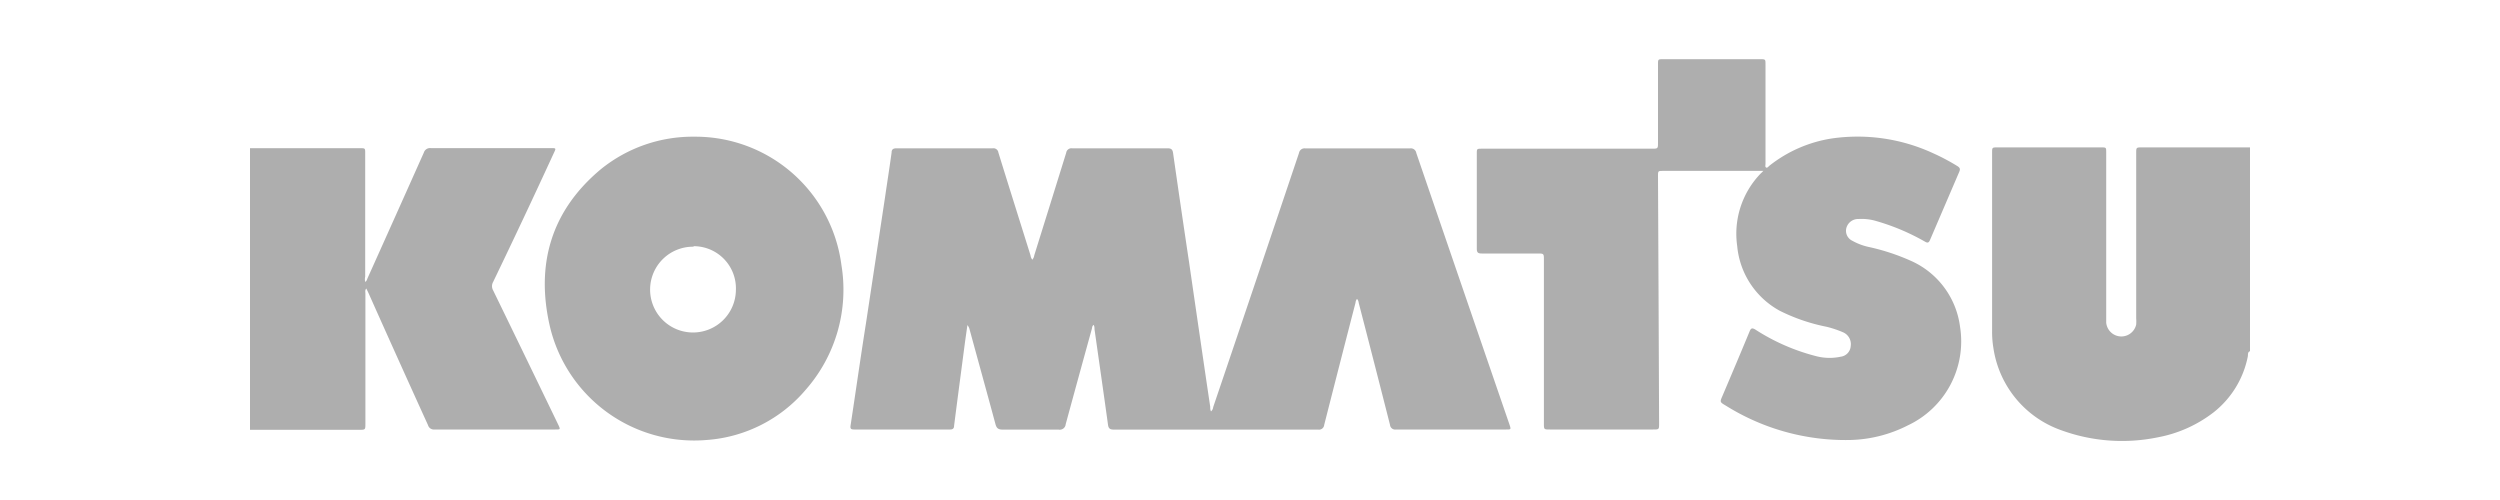 <svg xmlns="http://www.w3.org/2000/svg" id="ac43f2ef-f0aa-4384-9cbe-70d3dfdee841" data-name="Capa 1" viewBox="0 0 250 50"><defs><style>.ab6a92ff-6646-4249-8d69-b47b8eb39e2a{opacity:0.32;}</style></defs><g class="ab6a92ff-6646-4249-8d69-b47b8eb39e2a"><path d="M25,14.82l.58,0H36c.52,0,.52,0,.52.52q0,6.17,0,12.33a1.16,1.16,0,0,0,0,.52c.16-.09.18-.25.24-.38q2.82-6.27,5.62-12.54a.65.65,0,0,1,.69-.46c4,0,8,0,12,0,.55,0,.55,0,.31.5Q52.4,21.79,49.31,28.2a.85.85,0,0,0,0,.83q3.27,6.72,6.52,13.45c.22.47.22.47-.3.47H43.46a.61.61,0,0,1-.66-.44q-3-6.59-5.93-13.16c-.07-.16-.15-.31-.24-.5-.15.18-.09.35-.09.5q0,6.48,0,13c0,.63,0,.63-.63.63H25.51l-.51,0Z"></path><path d="M225,35.12c-.26.09-.18.35-.22.53a9.43,9.43,0,0,1-3.44,5.6,13,13,0,0,1-5.55,2.48,17.73,17.73,0,0,1-9.73-.73,10.31,10.31,0,0,1-6.72-8.2,9.78,9.78,0,0,1-.13-1.71q0-8.9,0-17.8c0-.55,0-.55.55-.55h10.35c.51,0,.51,0,.51.51v17a1.52,1.52,0,0,0,3,.2,4.43,4.43,0,0,0,0-.63V15.32c0-.58,0-.58.6-.58H225Z"></path><path d="M135.7,29.89a.73.73,0,0,0-.15.39q-1.58,6.11-3.13,12.21a.52.52,0,0,1-.6.47H111.39c-.37,0-.54-.09-.59-.49-.44-3.19-.9-6.37-1.35-9.55,0-.14,0-.27-.08-.43-.16.1-.15.25-.18.38q-1.32,4.77-2.62,9.55a.6.6,0,0,1-.72.54c-1.86,0-3.72,0-5.58,0-.46,0-.62-.15-.73-.57-.85-3.16-1.73-6.32-2.59-9.48a1,1,0,0,0-.21-.4c-.08.6-.17,1.19-.25,1.78-.36,2.76-.73,5.52-1.08,8.28,0,.31-.17.39-.45.38H85.43c-.32,0-.43-.06-.37-.42.52-3.41,1-6.81,1.54-10.22l1.92-12.69c.21-1.45.44-2.91.64-4.36,0-.33.17-.43.5-.43,3.2,0,6.41,0,9.61,0a.5.5,0,0,1,.57.43c1.06,3.43,2.14,6.85,3.21,10.27a.94.94,0,0,0,.18.44.87.87,0,0,0,.2-.45q1.6-5.12,3.19-10.24a.53.53,0,0,1,.6-.45q4.75,0,9.53,0c.37,0,.51.11.56.49q.78,5.46,1.6,10.92.87,6,1.75,12l.36,2.43c0,.15,0,.3.08.47a.64.64,0,0,0,.22-.43Q125.63,28,129.9,15.3a.56.56,0,0,1,.63-.46q5.24,0,10.47,0a.55.55,0,0,1,.63.46q4.65,13.59,9.32,27.16c.16.49.16.49-.34.49h-11a.52.52,0,0,1-.61-.47q-1.55-6.1-3.13-12.2A.66.66,0,0,0,135.7,29.89Z"></path><path d="M176.33,17.09h-10c-.53,0-.53,0-.53.54q.06,12.36.11,24.71c0,.61,0,.61-.61.61H155c-.61,0-.61,0-.61-.62V26c0-.64,0-.65-.63-.65h-5.59c-.37,0-.49-.1-.49-.48,0-3.16,0-6.33,0-9.49,0-.51,0-.51.53-.51h16.95c.64,0,.64,0,.64-.63V6.45c0-.53,0-.53.54-.53H176c.55,0,.55,0,.55.54V16c0,.13,0,.26,0,.39s-.06.29.06.36.23-.09.32-.17a13.36,13.36,0,0,1,6.23-2.73,18,18,0,0,1,10.1,1.45,21,21,0,0,1,2.48,1.31c.24.15.31.28.19.56Q194.46,20.6,193,24c-.13.3-.25.31-.51.16a22.06,22.06,0,0,0-4.88-2.06,5.13,5.13,0,0,0-1.74-.2,1.22,1.22,0,0,0-1.16.7,1.1,1.1,0,0,0,.51,1.47,5.93,5.93,0,0,0,1.67.63,21.45,21.45,0,0,1,4.15,1.36A8.37,8.37,0,0,1,196,32.65a9.28,9.28,0,0,1-5.22,9.89A13.36,13.36,0,0,1,185,44a22.57,22.57,0,0,1-12.39-3.42c-.63-.37-.64-.36-.36-1,.91-2.14,1.82-4.29,2.71-6.44.14-.34.26-.37.58-.18a20.56,20.56,0,0,0,6.09,2.66,5.29,5.29,0,0,0,2.44.05,1.14,1.14,0,0,0,1-1.05,1.29,1.29,0,0,0-.74-1.38,10.45,10.45,0,0,0-1.66-.56A18.49,18.49,0,0,1,178,31.09a8.22,8.22,0,0,1-4.28-6.49,8.66,8.66,0,0,1,2.35-7.25A3,3,0,0,0,176.33,17.09Z"></path><path d="M69.45,13.67A14.72,14.72,0,0,1,84.14,26.49,15.15,15.15,0,0,1,80.55,39a14.32,14.32,0,0,1-9.91,5A14.82,14.82,0,0,1,55,32.69c-1.45-6.21.09-11.61,5.1-15.78A14.58,14.58,0,0,1,69.45,13.67Zm-.09,11A4.29,4.29,0,1,0,73.59,29,4.22,4.22,0,0,0,69.36,24.62Z"></path></g></svg>